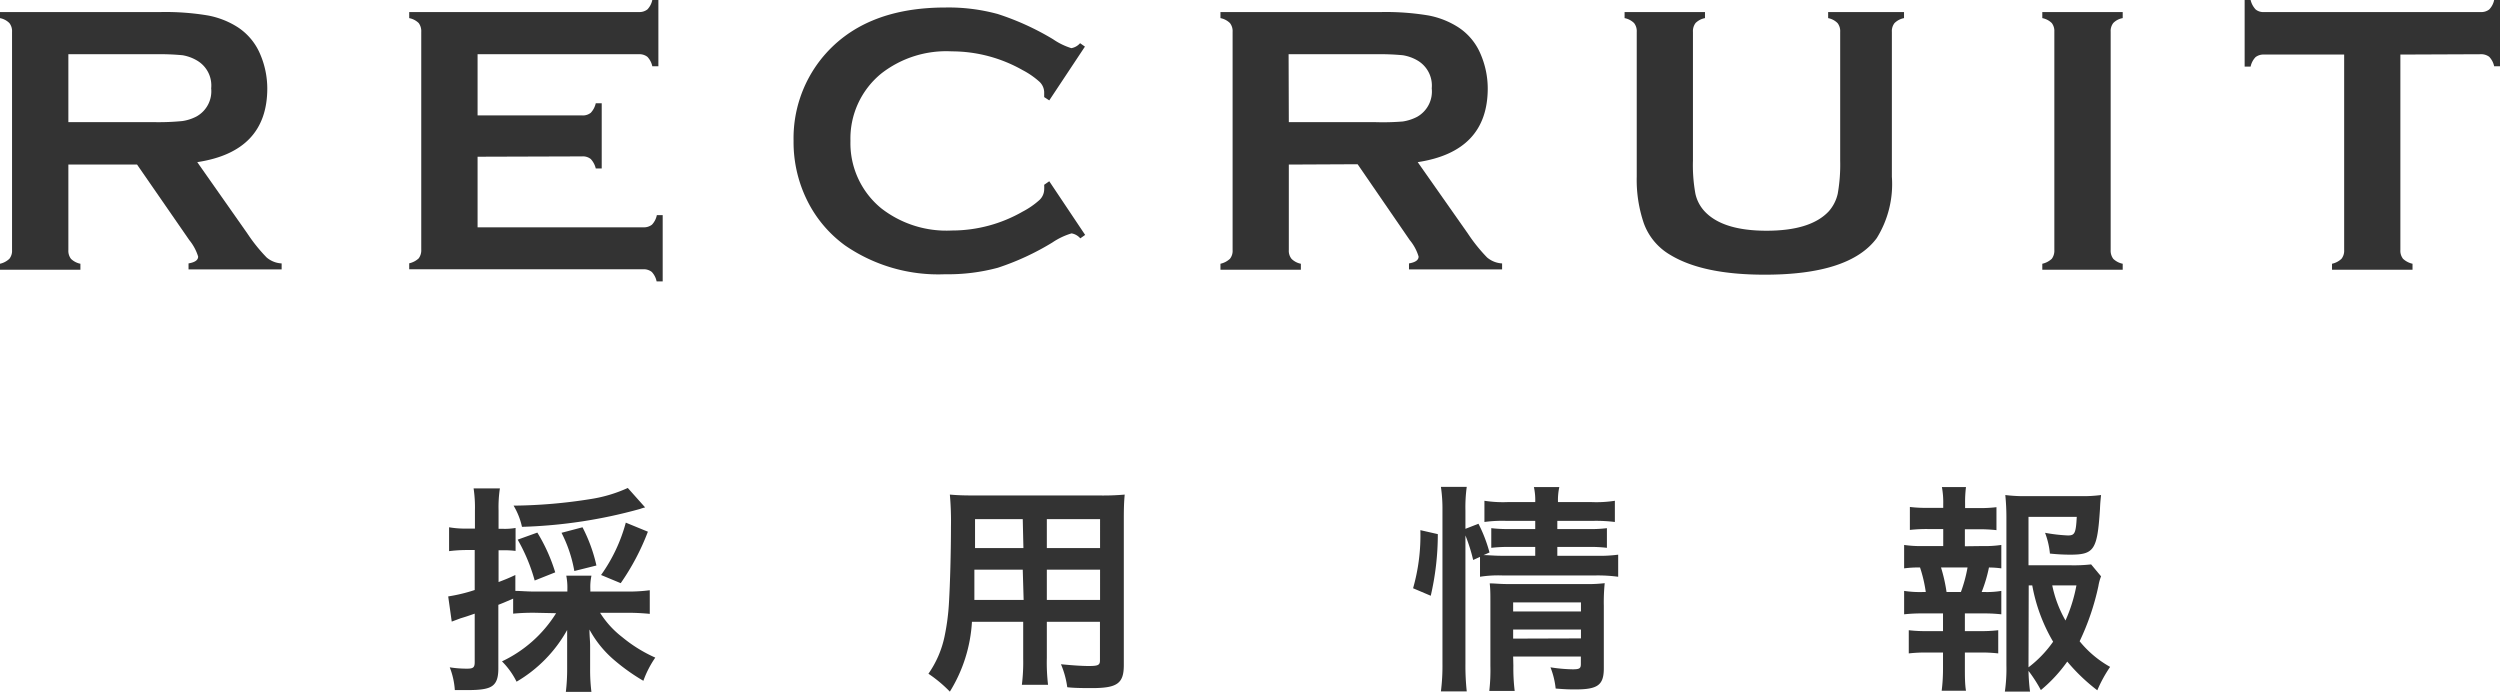 <svg xmlns="http://www.w3.org/2000/svg" viewBox="0 0 226.35 62.64"><defs><style>.cls-1{fill:#333;}</style></defs><title>アセット 3</title><g id="レイヤー_2" data-name="レイヤー 2"><g id="レイヤー_1-2" data-name="レイヤー 1"><path class="cls-1" d="M48.46,55.48a18.82,18.82,0,0,0-2,.08V54.2c-.88.38-.88.38-1.34.56v5.76c0,.82-.16,1.28-.52,1.56s-1,.4-2.22.4c-.34,0-.62,0-1.2,0a6.88,6.88,0,0,0-.46-2.06,9.82,9.82,0,0,0,1.58.12c.56,0,.68-.12.68-.6V55.56c-.64.22-.68.24-1.28.42l-.8.3L40.58,54a14.82,14.82,0,0,0,2.4-.58V49.8h-.86a13.11,13.11,0,0,0-1.46.1V47.74a8.6,8.6,0,0,0,1.5.12H43V46.22a11.6,11.6,0,0,0-.12-2h2.38a11.36,11.36,0,0,0-.12,2v1.66h.44a5.5,5.5,0,0,0,1.1-.08v2.08a8.23,8.23,0,0,0-1.1-.06h-.44v2.88c.62-.24.84-.32,1.52-.64V53.5c.48,0,1,.06,1.82.06h2.89v-.22a5.61,5.61,0,0,0-.1-1.22h2.28a4.85,4.85,0,0,0-.1,1.22v.22h3.38a14.83,14.83,0,0,0,2-.12v2.14c-.58-.06-1.3-.1-2-.1H54.33a8.46,8.46,0,0,0,2,2.2,12.89,12.89,0,0,0,3,1.86,9.12,9.12,0,0,0-1.08,2.1,18,18,0,0,1-2.78-2A9.66,9.66,0,0,1,53.37,57c0,.6.06,1,.06,1.5v2.08a16,16,0,0,0,.12,2.08H51.23a17.23,17.23,0,0,0,.12-2.1v-2c0-.48,0-.8,0-1.52a12.4,12.4,0,0,1-4.58,4.68,7,7,0,0,0-1.32-1.84,11.61,11.61,0,0,0,4.9-4.36Zm9.95-9.54a3.67,3.67,0,0,0-.46.14A44.56,44.56,0,0,1,47.26,47.7a6.4,6.4,0,0,0-.76-1.92,46.33,46.33,0,0,0,7-.6,12.71,12.71,0,0,0,3.34-1Zm-10,6.62a15.94,15.94,0,0,0-1.54-3.7l1.78-.64a15.52,15.52,0,0,1,1.62,3.6ZM52,51.7a12.17,12.17,0,0,0-1.16-3.46l1.9-.5A14.15,14.15,0,0,1,54,51.2Zm2.42.36a14.73,14.73,0,0,0,2.24-4.74l2,.82a21.46,21.46,0,0,1-2.46,4.66Z"/><path class="cls-1" d="M88,56.3a13.43,13.43,0,0,1-2,6.32A12,12,0,0,0,84.06,61a9.15,9.15,0,0,0,1.46-3.38,20.24,20.24,0,0,0,.4-3.06c.1-1.68.18-4.52.18-6.88a27,27,0,0,0-.1-2.9c.7.06,1.22.08,2.3.08H99.53a22.24,22.24,0,0,0,2.3-.08c-.06.68-.08,1.18-.08,2.26V60.22c0,1.66-.6,2.08-2.88,2.08-.62,0-1.64,0-2.24-.08a8.13,8.13,0,0,0-.57-2.08c1,.1,1.89.16,2.53.16.82,0,1-.08,1-.5V56.3H94.78v3.28A17.17,17.17,0,0,0,94.89,62H92.52a16.48,16.48,0,0,0,.12-2.36V56.3Zm4.6-4.72H88.22c0,.58,0,1,0,1.26,0,.94,0,1.08,0,1.48h4.46Zm0-4.58H88.28v2.06l0,.56h4.38Zm7,2.62V47H94.78v2.62Zm0,4.7V51.58H94.78v2.74Z"/><path class="cls-1" d="M127.94,53.26A17.48,17.48,0,0,0,128.6,48l1.58.36a24.6,24.6,0,0,1-.64,5.58Zm4.74,6.86a21.61,21.61,0,0,0,.12,2.48h-2.34a18.61,18.61,0,0,0,.14-2.54V46.22a13.72,13.72,0,0,0-.14-2.14h2.34a13.45,13.45,0,0,0-.12,2.14v1.66l1.18-.46a13.26,13.26,0,0,1,1,2.6l-.54.24c.5,0,.9.06,1.68.06h3v-.8H136.7a13.28,13.28,0,0,0-1.68.08V47.82a12.83,12.83,0,0,0,1.7.08H139v-.74H136.4a11.9,11.9,0,0,0-2,.1V45.34a10.92,10.92,0,0,0,2.08.12H139a5.54,5.54,0,0,0-.12-1.36h2.3a5.54,5.54,0,0,0-.12,1.36h3.06a10.85,10.85,0,0,0,2.09-.12v1.92a13.93,13.93,0,0,0-2.05-.1H141v.74h2.83a11.45,11.45,0,0,0,1.66-.08V49.6a12.45,12.45,0,0,0-1.7-.08H141v.8h3.51a12.66,12.66,0,0,0,2-.1v2a14,14,0,0,0-2-.12H136a10.71,10.71,0,0,0-2,.12V50.42l-.62.28a15.14,15.14,0,0,0-.7-2.22Zm4.34.16a17.15,17.15,0,0,0,.12,2.28h-2.3a16.62,16.62,0,0,0,.1-2.28V54.52c0-.76,0-1.14-.06-1.7.48,0,.9.06,1.6.06h7a13.07,13.07,0,0,0,1.81-.08,17.28,17.28,0,0,0-.08,2.06V60.5c0,1.52-.54,1.92-2.56,1.92-.45,0-.83,0-1.8-.08a7.3,7.3,0,0,0-.47-1.92,14.22,14.22,0,0,0,2,.18c.63,0,.75-.08.75-.48v-.68H137Zm6.12-4.92v-.82H137v.82Zm0,2.44V57H137v.82Z"/><path class="cls-1" d="M179.46,49.44a10.28,10.28,0,0,0,1.74-.1v2.12a8.91,8.91,0,0,0-1.12-.08,13,13,0,0,1-.66,2.22h.24a8,8,0,0,0,1.54-.1v2.12a14.12,14.12,0,0,0-1.74-.08H177.9v1.6h1.36a12.55,12.55,0,0,0,1.66-.08v2.1a12.94,12.94,0,0,0-1.66-.08H177.9v1.46c0,.66,0,1.4.1,2h-2.2a16,16,0,0,0,.12-2V59.08h-1.44a13.14,13.14,0,0,0-1.66.08v-2.1a12.55,12.55,0,0,0,1.66.08h1.44v-1.6h-1.78a14.54,14.54,0,0,0-1.74.08V53.5a9.45,9.45,0,0,0,1.74.1h.22a12.61,12.61,0,0,0-.52-2.22,9.68,9.68,0,0,0-1.44.08V49.34a10.43,10.43,0,0,0,1.74.1h1.8V47.9h-1.36a13.35,13.35,0,0,0-1.66.08V45.9a12,12,0,0,0,1.66.08h1.36v-.36a7.5,7.5,0,0,0-.12-1.52H178a11.06,11.06,0,0,0-.08,1.52V46h1.18a12,12,0,0,0,1.66-.08V48a13.35,13.35,0,0,0-1.66-.08H177.9v1.54Zm-1.92,4.16a12.75,12.75,0,0,0,.6-2.22h-2.4a14.51,14.51,0,0,1,.5,2.22Zm12.69-1.42a4.25,4.25,0,0,0-.24.88,22.46,22.46,0,0,1-1.7,5,9.57,9.57,0,0,0,2.76,2.32,12.16,12.16,0,0,0-1.16,2.12,16.89,16.89,0,0,1-2.72-2.6,13.34,13.34,0,0,1-2.39,2.58,12.93,12.93,0,0,0-1.12-1.74,17.21,17.21,0,0,0,.14,1.88h-2.28a14.38,14.38,0,0,0,.14-2.38V46.82a20.16,20.16,0,0,0-.1-2,13.33,13.33,0,0,0,1.88.1h4.93a12.23,12.23,0,0,0,1.86-.1c-.06.58-.08.82-.1,1.3-.24,3.68-.52,4.1-2.72,4.1a17.85,17.85,0,0,1-1.81-.1,7.23,7.23,0,0,0-.44-1.88,14.74,14.74,0,0,0,2.07.24c.62,0,.72-.2.8-1.68h-4.37v4.38h3.77a14,14,0,0,0,1.9-.08Zm-6.57,8.24a10.42,10.42,0,0,0,2.23-2.32A15.42,15.42,0,0,1,184,53h-.32ZM185.81,53a10.76,10.76,0,0,0,1.2,3.18A14,14,0,0,0,188,53Z"/><path class="cls-1" d="M6.19,14.9v7.74a1.19,1.19,0,0,0,.24.8,1.73,1.73,0,0,0,.85.44v.54H0v-.54a1.81,1.81,0,0,0,.85-.45,1.15,1.15,0,0,0,.24-.79V2.89a1.18,1.18,0,0,0-.24-.8A1.65,1.65,0,0,0,0,1.64V1.09H14.59a23.31,23.31,0,0,1,4.23.31,7.58,7.58,0,0,1,2.73,1.08,5.42,5.42,0,0,1,2,2.41A7.9,7.9,0,0,1,24.2,8q0,5.72-6.34,6.68l4.53,6.45a14.87,14.87,0,0,0,1.75,2.18,2.27,2.27,0,0,0,1.36.54v.54H17.07v-.54c.58-.1.87-.3.87-.62a4.43,4.43,0,0,0-.8-1.49L12.41,14.9Zm0-3.84h7.86a22.11,22.11,0,0,0,2.46-.1,4,4,0,0,0,1.31-.43A2.61,2.61,0,0,0,19.12,8a2.61,2.61,0,0,0-1.3-2.53A3.78,3.78,0,0,0,16.52,5a22.53,22.53,0,0,0-2.47-.09H6.19Z"/><path class="cls-1" d="M43.24,14.19v6.39h15a1.17,1.17,0,0,0,.79-.24,1.76,1.76,0,0,0,.44-.86H60v6h-.55a1.76,1.76,0,0,0-.44-.86,1.17,1.17,0,0,0-.79-.24H37.05v-.54a1.85,1.85,0,0,0,.86-.45,1.23,1.23,0,0,0,.23-.8V2.89a1.23,1.23,0,0,0-.23-.8,1.68,1.68,0,0,0-.86-.45V1.09H57.83a1.17,1.17,0,0,0,.79-.24A1.77,1.77,0,0,0,59.06,0h.55V6h-.55a1.77,1.77,0,0,0-.44-.85,1.17,1.17,0,0,0-.79-.24H43.24v5.54h9.47a1.14,1.14,0,0,0,.78-.24,1.85,1.85,0,0,0,.45-.86h.54v5.9h-.54a1.91,1.91,0,0,0-.45-.85,1.14,1.14,0,0,0-.78-.24Z"/><path class="cls-1" d="M95,16.41l3.25,4.86-.44.31a1.35,1.35,0,0,0-.79-.45,6.3,6.3,0,0,0-1.73.82,23.51,23.51,0,0,1-4.94,2.29,17.25,17.25,0,0,1-4.78.59,14.87,14.87,0,0,1-9.06-2.61,11.12,11.12,0,0,1-3.28-3.78,11.88,11.88,0,0,1-1.38-5.69,11.53,11.53,0,0,1,2.47-7.37Q78.06.68,85.59.68a16.92,16.92,0,0,1,4.75.59,24.13,24.13,0,0,1,5,2.28A6.12,6.12,0,0,0,97,4.36a1.35,1.35,0,0,0,.79-.45l.44.31L95,9.09l-.46-.3c0-.19,0-.34,0-.46a1.34,1.34,0,0,0-.43-.93,7.32,7.32,0,0,0-1.52-1.05,13,13,0,0,0-6.41-1.7,9.56,9.56,0,0,0-6.38,2A7.59,7.59,0,0,0,77,12.76a7.61,7.61,0,0,0,2.8,6.11,9.61,9.61,0,0,0,6.38,2,12.86,12.86,0,0,0,6.41-1.71,7.32,7.32,0,0,0,1.52-1.05,1.34,1.34,0,0,0,.43-.93,4.14,4.14,0,0,0,0-.45Z"/><path class="cls-1" d="M116.69,14.9v7.74a1.15,1.15,0,0,0,.25.8,1.65,1.65,0,0,0,.84.44v.54H110.5v-.54a1.85,1.85,0,0,0,.86-.45,1.15,1.15,0,0,0,.24-.79V2.89a1.18,1.18,0,0,0-.24-.8,1.68,1.68,0,0,0-.86-.45V1.09h14.6a23.47,23.47,0,0,1,4.23.31,7.6,7.6,0,0,1,2.72,1.08,5.36,5.36,0,0,1,2,2.41A7.9,7.9,0,0,1,134.7,8q0,5.72-6.34,6.68l4.53,6.45a14.87,14.87,0,0,0,1.75,2.18,2.29,2.29,0,0,0,1.36.54v.54h-8.43v-.54c.58-.1.87-.3.87-.62a4.23,4.23,0,0,0-.8-1.49l-4.72-6.87Zm0-3.84h7.86A22.11,22.11,0,0,0,127,11a4.1,4.1,0,0,0,1.32-.43A2.63,2.63,0,0,0,129.63,8a2.63,2.63,0,0,0-1.3-2.53A3.83,3.83,0,0,0,127,5a22.4,22.4,0,0,0-2.47-.09h-7.86Z"/><path class="cls-1" d="M171.29,2.89V16a9.26,9.26,0,0,1-1.37,5.56q-2.46,3.32-10.16,3.31-5.58,0-8.53-1.79a5.47,5.47,0,0,1-2.39-2.84,12.19,12.19,0,0,1-.65-4.24V2.89a1.18,1.18,0,0,0-.24-.8,1.68,1.68,0,0,0-.86-.45V1.09h7.28v.55a1.65,1.65,0,0,0-.85.44,1.21,1.21,0,0,0-.24.81V14.53a14.4,14.4,0,0,0,.22,3,3.41,3.41,0,0,0,.84,1.61q1.64,1.75,5.6,1.75c2.66,0,4.53-.58,5.63-1.75a3.57,3.57,0,0,0,.82-1.61,15.14,15.14,0,0,0,.22-3V2.89a1.18,1.18,0,0,0-.24-.8,1.65,1.65,0,0,0-.85-.45V1.09h6.87v.55a1.68,1.68,0,0,0-.86.45A1.18,1.18,0,0,0,171.29,2.89Z"/><path class="cls-1" d="M186,22.63V2.87a1.19,1.19,0,0,0-.23-.78,1.68,1.68,0,0,0-.86-.45V1.09h7.28v.55a1.57,1.57,0,0,0-.85.44,1.17,1.17,0,0,0-.24.79V22.63a1.22,1.22,0,0,0,.24.81,1.73,1.73,0,0,0,.85.44v.54h-7.28v-.54a1.85,1.85,0,0,0,.86-.45A1.23,1.23,0,0,0,186,22.63Z"/><path class="cls-1" d="M217.33,4.94V22.63a1.18,1.18,0,0,0,.24.8,1.85,1.85,0,0,0,.86.45v.54h-7.29v-.54a1.8,1.8,0,0,0,.86-.45,1.18,1.18,0,0,0,.24-.8V4.94H205a1.19,1.19,0,0,0-.78.23,1.76,1.76,0,0,0-.45.86h-.54V0h.54a1.89,1.89,0,0,0,.46.86,1.09,1.09,0,0,0,.77.23h19.57a1.18,1.18,0,0,0,.8-.23,1.72,1.72,0,0,0,.45-.86h.54V6h-.54a1.76,1.76,0,0,0-.45-.86,1.23,1.23,0,0,0-.8-.23Z"/></g></g></svg>